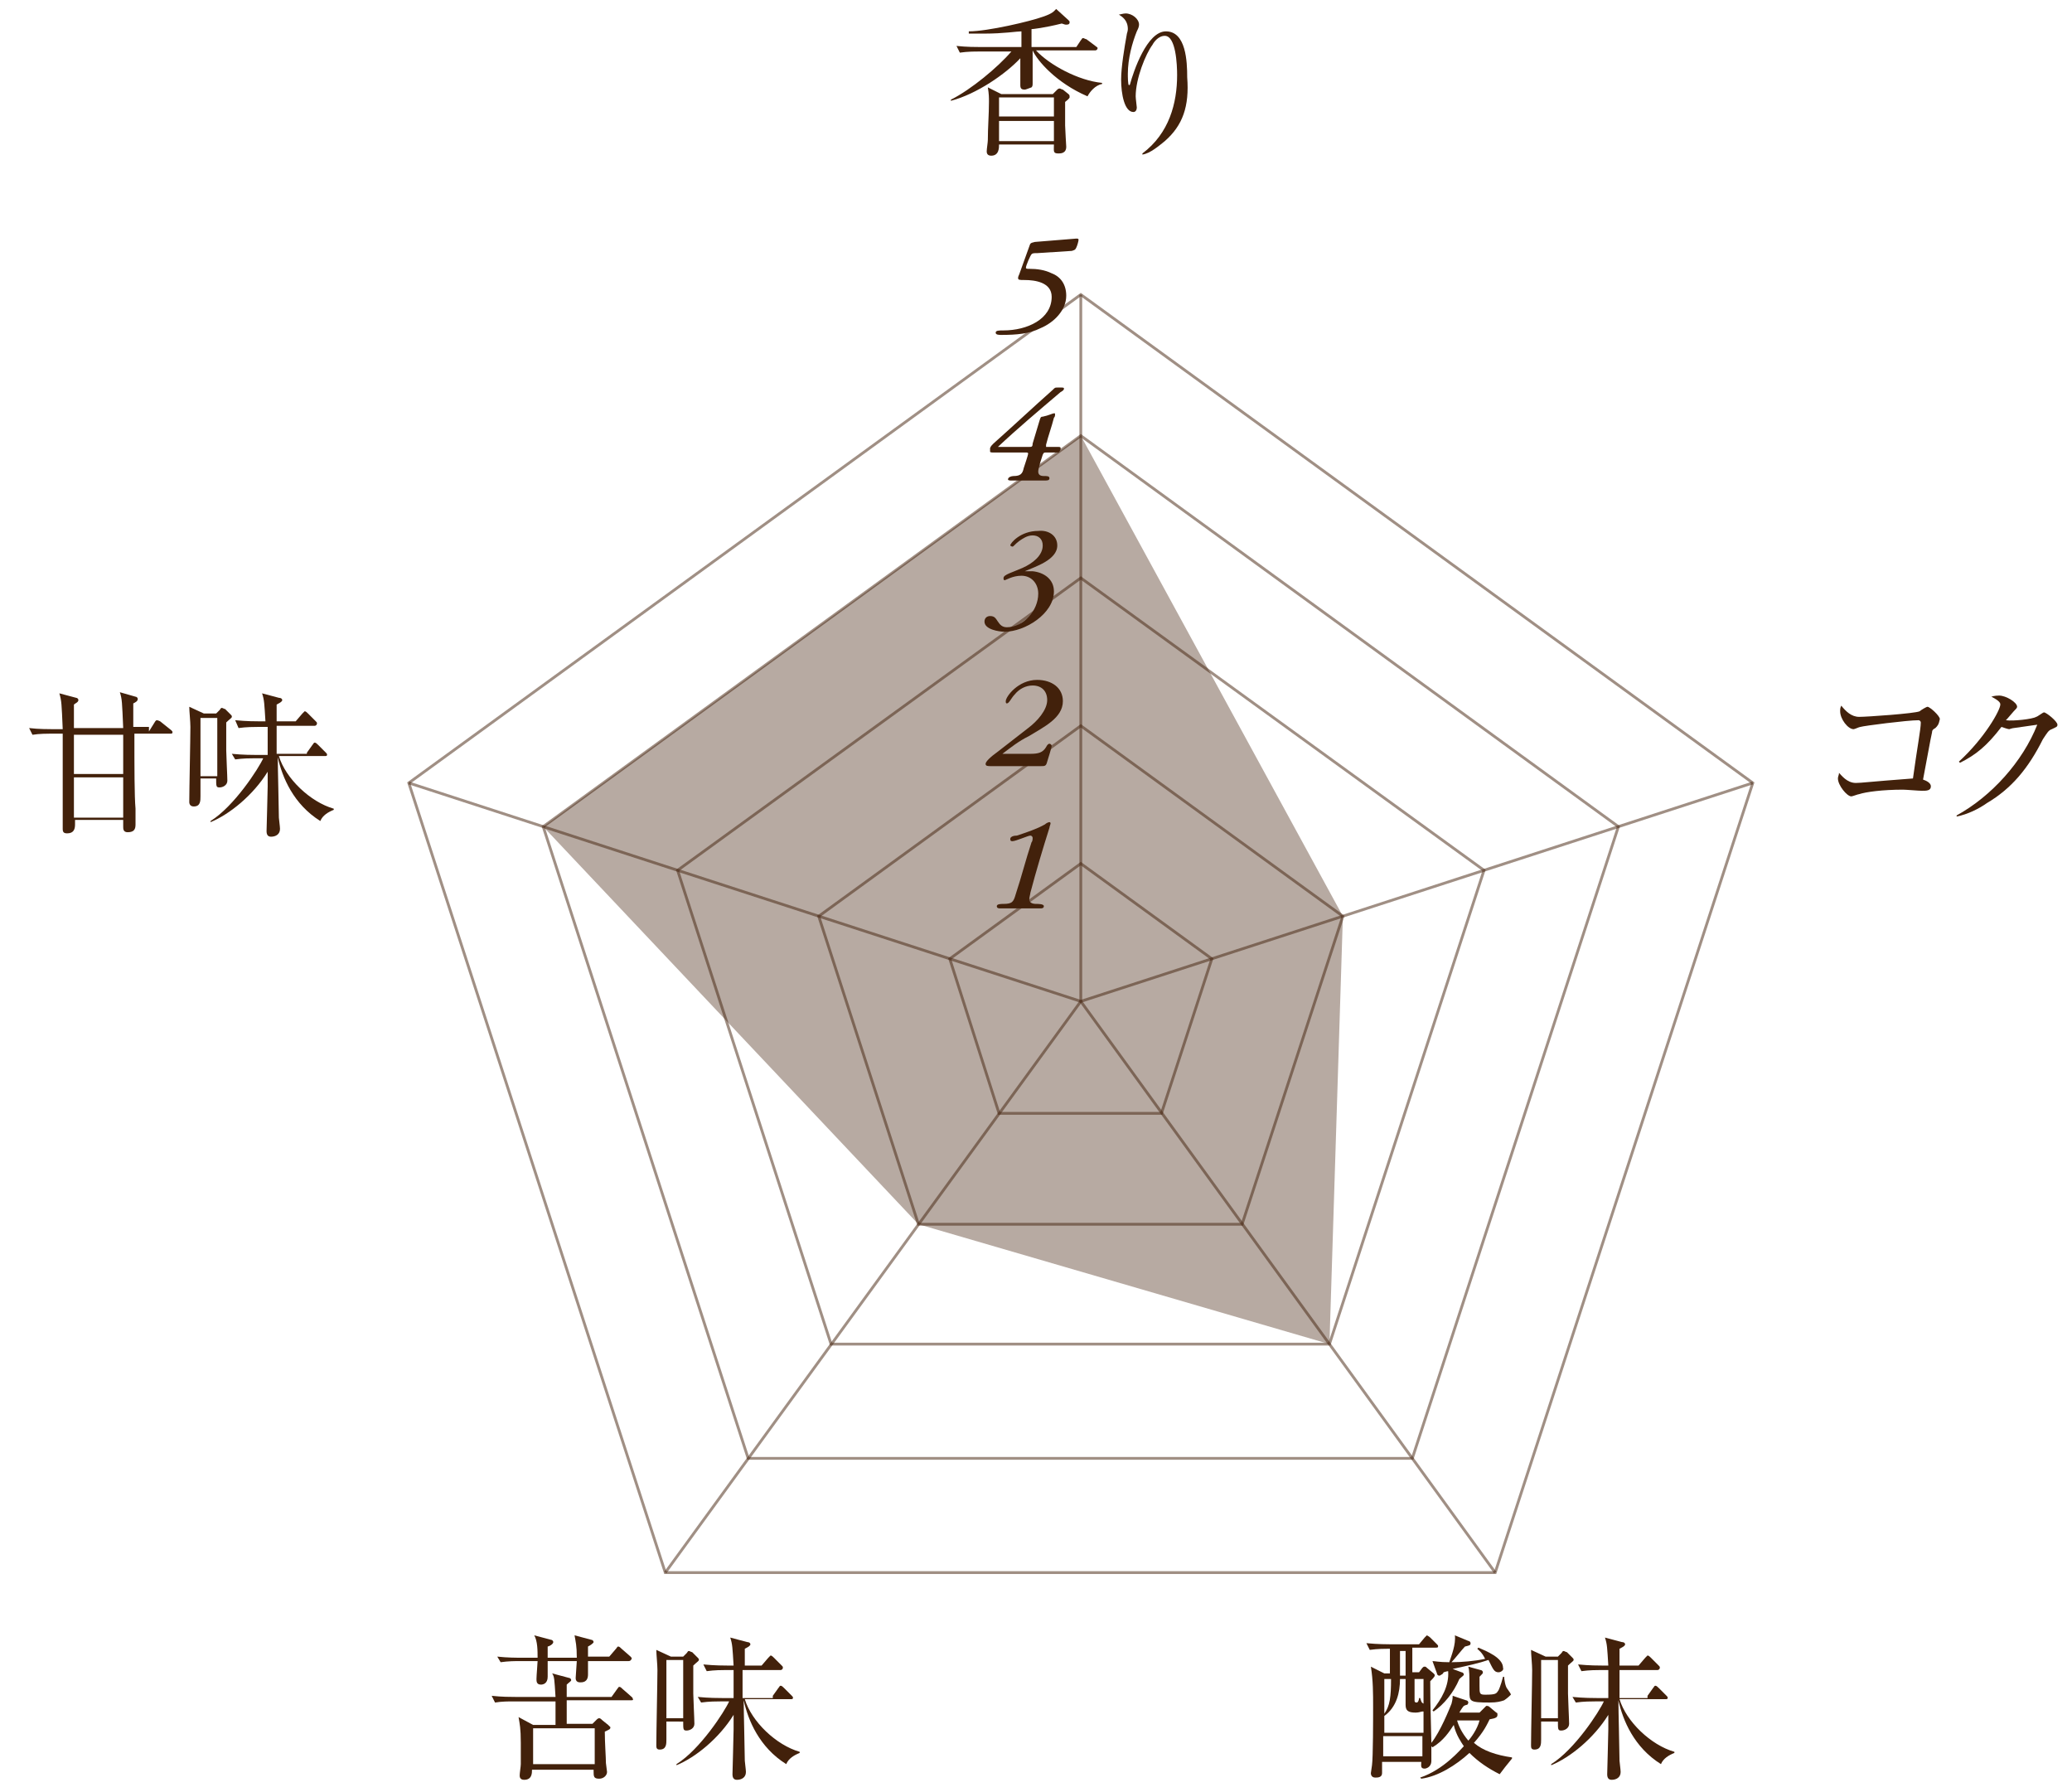 <?xml version="1.0" encoding="utf-8"?>
<!-- Generator: Adobe Illustrator 24.3.1, SVG Export Plug-In . SVG Version: 6.00 Build 0)  -->
<svg version="1.1" id="レイヤー_1" xmlns="http://www.w3.org/2000/svg" xmlns:xlink="http://www.w3.org/1999/xlink" x="0px"
	 y="0px" viewBox="0 0 185 160" style="enable-background:new 0 0 185 160;" xml:space="preserve">
<style type="text/css">
	.st0{opacity:0.5;fill:none;stroke:#42210B;stroke-width:0.25;}
	.st1{fill:#42210B;}
	.st2{opacity:0.38;fill:#42210B;}
</style>
<g>
	<line class="st0" x1="96.5" y1="89.4" x2="96.5" y2="26.3"/>
	<line class="st0" x1="96.5" y1="89.4" x2="36.5" y2="69.9"/>
	<line class="st0" x1="96.5" y1="89.4" x2="59.4" y2="140.4"/>
	<line class="st0" x1="96.5" y1="89.4" x2="133.5" y2="140.4"/>
	<line class="st0" x1="96.5" y1="89.4" x2="156.5" y2="69.9"/>
	<polygon class="st0" points="59.4,140.4 36.5,69.9 96.5,26.3 156.5,69.9 133.5,140.4 	"/>
	<polygon class="st0" points="66.8,130.2 48.5,73.8 96.5,38.9 144.5,73.8 126.1,130.2 	"/>
	<polygon class="st0" points="74.2,120 60.5,77.7 96.5,51.6 132.5,77.7 118.7,120 	"/>
	<polygon class="st0" points="82,109.3 73.1,81.8 96.5,64.8 119.9,81.8 110.9,109.3 	"/>
	<polygon class="st0" points="89.2,99.4 84.8,85.6 96.5,77.1 108.2,85.6 103.7,99.4 	"/>
</g>
<g>
	<path class="st1" d="M97.1,8.6c-2.8-1.2-4.5-3.2-4.9-4.1h0c0,0.4,0,2.5,0,2.9c0,0.2,0,0.3-0.1,0.4C91.8,7.9,91.6,8,91.5,8
		c-0.3,0-0.4-0.1-0.4-0.4c0-0.1,0-0.5,0-0.6c0-0.5,0-1.1,0-1.8c-1.3,1.4-3.9,3.2-6.2,3.8l0-0.1c1.8-0.9,4.2-2.9,5.4-4.3h-2.9
		c-0.4,0-1,0-1.7,0.1l-0.3-0.6c0.9,0.1,1.8,0.1,2.2,0.1h3.6l0-1.4c-0.4,0-1.6,0.2-3.3,0.2c-0.6,0-1,0-1.4,0V2.8
		c1.7,0,5.5-0.9,6.6-1.3C94,1.2,94.1,1,94.3,0.8l1.1,1c0.1,0.1,0.1,0.1,0.1,0.2c0,0.2-0.2,0.2-0.3,0.2c-0.1,0-0.1,0-0.4-0.1
		c-1.6,0.4-2.6,0.5-2.7,0.5l0,1.6h4l0.4-0.6c0.1-0.1,0.1-0.2,0.2-0.2c0.1,0,0.2,0.1,0.3,0.1l0.8,0.6c0.1,0.1,0.2,0.1,0.2,0.2
		c0,0.1-0.1,0.2-0.2,0.2h-5.3c1.2,1.3,3.8,2.7,5.9,2.9v0.1C97.8,7.6,97.3,8.2,97.1,8.6z M95.1,9.1c0,0.5,0,1.1,0,2.1
		c0,0.3,0.1,1.8,0.1,1.9c0,0.6-0.5,0.6-0.7,0.6c-0.5,0-0.4-0.2-0.4-0.8h-4.9c0,0.3,0,1-0.7,1c-0.4,0-0.4-0.3-0.4-0.4
		c0-0.2,0.1-0.8,0.1-1c0-1.1,0.1-2.3,0.1-3.4c0-0.4,0-0.7-0.1-1.3l1.2,0.6h4.6l0.4-0.4c0.1-0.1,0.2-0.1,0.2-0.1
		c0.1,0,0.2,0.1,0.3,0.1l0.5,0.4c0.1,0.1,0.1,0.1,0.1,0.3C95.5,8.7,95.5,8.8,95.1,9.1z M94.1,8.7h-4.9v1.7h4.9V8.7z M94.1,10.8h-4.9
		v1.8h4.9V10.8z"/>
	<path class="st1" d="M104,12.6c-0.5,0.4-1.3,1.1-2,1.2l0-0.1c2.4-1.8,3.1-4.5,3.1-7c0-0.9-0.1-3.5-1.1-3.5c-0.6,0-1,0.6-1.1,0.8
		c-0.6,0.8-1.5,3-1.5,4.6c0,0.2,0.1,0.9,0.1,1c0,0.2-0.1,0.4-0.3,0.4c-0.8,0-1.1-1.6-1.1-2.9c0-1.1,0.3-2.9,0.5-4
		c0-0.1,0.1-0.3,0.1-0.5c0-0.8-0.5-1.1-0.8-1.3c0.1,0,0.4-0.1,0.6-0.1c0.6,0,1.2,0.5,1.2,1c0,0.2-0.1,0.4-0.2,0.6
		c-0.4,1-0.8,2.4-0.8,3.8c0,0.2,0,1,0.1,1c0.1,0,0.1-0.1,0.1-0.1c0.3-1.1,1.5-4.7,3.2-4.7c1.8,0,1.9,2.7,1.9,4.1
		C106.2,9.5,105.6,11.2,104,12.6z"/>
</g>
<g>
	<path class="st1" d="M172.8,65c-0.2,0.1-0.3,0.2-0.3,0.4c-0.2,0.9-0.3,1.6-0.8,4.2c0.3,0.1,0.7,0.3,0.7,0.6c0,0.4-0.4,0.4-0.8,0.4
		c-0.3,0-1.4-0.1-1.7-0.1c-1.8,0-3.3,0.2-3.9,0.4c-0.1,0-0.6,0.2-0.7,0.2c-0.4,0-1.2-1-1.2-1.6c0-0.2,0.1-0.3,0.1-0.5
		c0.2,0.2,0.7,0.9,1.5,0.9c0.5,0,1.1-0.1,5.1-0.4c0.4-2.9,0.7-4.4,0.7-5c0-0.1-0.1-0.2-0.2-0.2c-1,0-4.9,0.5-5.2,0.6
		c-0.1,0-0.5,0.2-0.6,0.2c-0.5,0-1.2-0.9-1.2-1.6c0-0.2,0-0.3,0.1-0.5c0.4,0.5,0.9,1,1.6,1c0.7,0,5-0.3,5.4-0.5
		c0.1-0.1,0.6-0.4,0.7-0.4c0.2,0,1.1,0.8,1.1,1.1C173.1,64.7,173,64.8,172.8,65z"/>
	<path class="st1" d="M183.2,65.1c-0.3,0.1-0.4,0.3-0.8,0.9c-1.3,2.6-2.8,4.4-5,5.7c-0.7,0.5-1.7,1-2.7,1.2l0-0.1
		c3.1-1.7,5.9-4.8,7.2-8.1c-0.6,0.1-1.5,0.2-2.1,0.3c-0.1,0-0.4,0.1-0.4,0.1c-0.1,0-0.4-0.1-0.7-0.2c-1.3,1.7-2.3,2.5-3.7,3.2
		l-0.1-0.1c2.3-2.1,3.7-4.6,3.7-5.1c0-0.1,0-0.3-0.8-0.7c0.3-0.1,0.6-0.1,0.7-0.1c0.6,0,1.6,0.6,1.6,1c0,0.1-0.1,0.2-0.3,0.4
		c-0.1,0.1-0.5,0.6-0.7,0.8c0.6,0.1,2.4-0.1,2.7-0.3c0.1,0,0.6-0.4,0.7-0.4c0.2,0,1.2,0.8,1.2,1.1C183.7,64.9,183.6,64.9,183.2,65.1
		z"/>
</g>
<g>
	<path class="st1" d="M133.9,158.4c-1-0.5-1.9-1.1-2.7-1.9c-1.2,1.1-2.8,2.1-4.3,2.3l-0.1-0.1c2.1-0.7,3.6-2.5,3.9-2.8
		c-0.2-0.3-0.7-1-0.9-1.9c-0.4,0.6-0.9,1.4-1.9,2l-0.1-0.1c0,0.2,0,1.2,0,1.3c0,0.6-0.5,0.7-0.6,0.7c-0.4,0-0.3-0.3-0.3-0.6h-3.5
		c0,0.1,0,1,0,1c0,0.4-0.4,0.4-0.6,0.4c-0.3,0-0.4-0.2-0.4-0.4c0-0.1,0.1-0.6,0.1-0.7c0.1-0.7,0.1-4.2,0.1-5.2c0-1.2,0-2.4-0.2-3.6
		l1.2,0.6h0.5v-2.2H124c-0.3,0-1,0-1.7,0.1l-0.3-0.6c1,0.1,1.9,0.1,2.1,0.1h2.6l0.5-0.6c0.1-0.1,0.2-0.2,0.2-0.2s0.2,0.1,0.3,0.2
		l0.6,0.6c0.1,0.1,0.1,0.1,0.1,0.2c0,0.1-0.1,0.1-0.2,0.1h-2.1v2.2h0.6l0.3-0.4c0.1-0.1,0.1-0.1,0.2-0.1c0.1,0,0.1,0,0.2,0.1
		l0.6,0.5c0.1,0.1,0.1,0.1,0.1,0.2c0,0.1-0.3,0.4-0.4,0.5c0,1.3,0,1.7,0.1,5.5c0.8-1,1.6-3,1.8-3.5c0.1-0.4,0.1-0.5,0.1-0.7l1.2,0.4
		c0.1,0,0.2,0.1,0.2,0.2c0,0.1-0.1,0.2-0.1,0.2c-0.1,0-0.3,0.1-0.3,0.1c-0.1,0.1-0.3,0.4-0.4,0.6h1.8l0.4-0.4
		c0.1-0.1,0.2-0.2,0.2-0.2c0.1,0,0.2,0,0.3,0.1l0.6,0.5c0.1,0,0.1,0.1,0.1,0.2c0,0.2-0.1,0.3-0.7,0.4c-0.2,0.4-0.5,1.1-1.4,2.1
		c0.8,0.7,2,1.1,3.4,1.3v0.1C134.5,157.6,134.2,158,133.9,158.4z M127,152.8c-0.1,0-0.3,0.1-0.6,0.1c-0.7,0-0.9-0.2-0.9-0.7v-2.3
		H125c0,1.2-0.3,2.5-1.4,3.3v1.5h3.5V152.8z M123.6,149.9v3.1c0.5-0.7,0.6-1.5,0.6-3.1H123.6z M127,155h-3.5v1.8h3.5V155z
		 M125.5,147.4H125v2.2h0.5V147.4z M127,149.9h-0.7v1.9c0,0.1,0,0.2,0.2,0.2c0.1,0,0.2-0.2,0.2-0.4h0.1c0.1,0.3,0.1,0.4,0.3,0.5
		V149.9z M133.8,149.3c-0.4,0-0.5-0.3-0.9-1.1c-0.9,0.3-1.8,0.5-3.2,0.8l0.8,0.3c0.1,0,0.2,0.1,0.2,0.2c0,0.1-0.2,0.2-0.4,0.4
		c-0.5,1.2-1.4,2.3-2.3,2.9l-0.1-0.1c0.8-1,1.5-2.2,1.4-3.5c-0.1,0-0.4,0.1-0.4,0.1c0,0-0.1,0.2-0.2,0.2c0,0-0.1,0.1-0.2,0.1
		c-0.1,0-0.2-0.1-0.2-0.2l-0.4-1.1c0.2,0,0.6,0.1,1.5,0.1c0.2-0.6,0.6-1.6,0.5-2.4l1.2,0.5c0.1,0,0.2,0.1,0.2,0.2
		c0,0.2-0.1,0.2-0.5,0.3c-0.2,0.2-1,1.2-1.2,1.4c0.9,0,2.1-0.1,3-0.3c-0.3-0.6-0.5-0.7-0.7-0.9l0.1-0.1c0.7,0.3,2.2,0.9,2.2,1.8
		C134.3,149.1,134,149.3,133.8,149.3z M130.1,153.6L130.1,153.6c0.1,0.4,0.4,1.1,1,1.8c0.2-0.2,0.8-1,1-1.8H130.1z M134.3,151.8
		c-0.3,0.1-0.6,0.2-1.3,0.2c-1.8,0-1.8-0.1-1.8-1c0-1.6,0-1.8-0.1-2.2l1.1,0.3c0.1,0,0.2,0.1,0.2,0.2c0,0.1,0,0.1-0.3,0.4
		c0,0.2,0,0.4,0,0.8c0,0.7,0,0.8,0.5,0.8c1,0,1-0.1,1.2-0.4c0,0,0.2-0.4,0.4-1.2h0.1c0,0.2,0.1,0.9,0.3,1.1c0.2,0.3,0.3,0.4,0.3,0.5
		C134.8,151.4,134.6,151.6,134.3,151.8z"/>
	<path class="st1" d="M137.6,153.8c0,0.9,0,1.1,0,1.5c0,0.4,0,0.9-0.6,0.9c-0.3,0-0.3-0.2-0.3-0.4c0-1.1,0.1-5.7,0.1-6.7
		c0-0.5-0.1-1.4-0.1-1.8l1.3,0.6h1.1l0.3-0.3c0.1-0.1,0.1-0.2,0.2-0.2c0.1,0,0.2,0.1,0.3,0.1l0.5,0.5c0.1,0.1,0.1,0.1,0.1,0.2
		c0,0.1-0.2,0.2-0.5,0.5c0,0.4,0,1.1,0,2.5c0,0.4,0.1,2.3,0.1,2.7c0,0.4-0.4,0.6-0.7,0.6c-0.3,0-0.3-0.1-0.3-0.8H137.6z
		 M139.1,153.4v-5.2h-1.5v5.2H139.1z M147.1,151.4l0.5-0.7c0.1-0.1,0.1-0.2,0.2-0.2s0.2,0.1,0.3,0.2l0.7,0.7
		c0.1,0.1,0.1,0.1,0.1,0.2c0,0.1-0.1,0.1-0.2,0.1h-4.1c0.6,2,2.8,4.1,4.9,4.7l0,0.1c-0.5,0.2-1,0.5-1.2,1c-2.4-1.5-3.4-3.9-3.8-5.7
		h0c0,0.9,0.1,4.7,0.1,5.4c0,0.1,0.1,0.8,0.1,1c0,0.5-0.4,0.7-0.8,0.7c-0.3,0-0.4-0.2-0.4-0.5c0-0.3,0.1-3.4,0.1-4
		c0-0.4,0-1.1,0-1.3c-1.3,2.1-3.4,3.8-5.1,4.5l0-0.1c2.1-1.3,4.3-4.7,4.7-5.6h-0.8c-0.3,0-1,0-1.7,0.1l-0.3-0.5
		c1,0.1,1.9,0.1,2.2,0.1h1l0-2.5h-0.7c-0.3,0-1,0-1.7,0.1l-0.3-0.6c1,0.1,1.9,0.1,2.2,0.1h0.5c-0.1-1.6-0.1-1.9-0.3-2.5l1.5,0.4
		c0.2,0,0.3,0.1,0.3,0.2c0,0.1-0.1,0.2-0.5,0.4v1.5h1.7l0.6-0.7c0.1-0.1,0.2-0.2,0.2-0.2c0.1,0,0.2,0.1,0.3,0.2l0.7,0.7
		c0.1,0.1,0.1,0.1,0.1,0.2c0,0.1-0.1,0.2-0.2,0.2h-3.4v2.5H147.1z"/>
</g>
<g>
	<path class="st1" d="M56.3,151.8h-5.7v2.1h2.3l0.4-0.4c0.1-0.1,0.2-0.1,0.2-0.1c0.1,0,0.2,0.1,0.3,0.2l0.5,0.4
		c0.1,0.1,0.2,0.2,0.2,0.2c0,0.2-0.1,0.2-0.5,0.4c0,1,0.1,2.3,0.1,2.8c0,0.1,0.1,0.7,0.1,0.8c0,0.3-0.3,0.6-0.7,0.6
		c-0.5,0-0.5-0.2-0.5-0.7v-0.1h-5.5c0,0.3,0,0.9-0.7,0.9c-0.4,0-0.4-0.3-0.4-0.4c0-0.2,0.1-0.8,0.1-1c0-0.4,0-1.1,0-1.9
		c0-1.3-0.1-1.7-0.2-2.3l1.3,0.7h2v-2.1h-3.8c-0.4,0-1,0-1.6,0.1l-0.3-0.6c0.9,0.1,1.7,0.1,2.1,0.1h3.6c-0.1-1.6-0.1-1.8-0.3-2.1
		l1.5,0.4c0.1,0,0.2,0.1,0.2,0.2c0,0.1-0.2,0.2-0.4,0.4v1.1h4l0.5-0.7c0.1-0.1,0.1-0.2,0.2-0.2c0.1,0,0.2,0.1,0.3,0.2l0.8,0.7
		c0.1,0.1,0.1,0.1,0.1,0.2C56.6,151.8,56.4,151.8,56.3,151.8z M56.1,148.3h-3.6c0,0.2,0,1.1,0,1.2c0,0.7-0.5,0.7-0.7,0.7
		c-0.4,0-0.4-0.3-0.4-0.4c0-0.2,0.1-1.3,0.1-1.5h-2.6c0,0.2,0,1.2,0,1.4c0,0.6-0.4,0.7-0.6,0.7c-0.4,0-0.4-0.3-0.4-0.5
		c0-0.3,0.1-1.4,0.1-1.6h-1.6c-0.4,0-1,0-1.7,0.1l-0.3-0.5c0.9,0.1,1.7,0.1,2.2,0.1h1.4c0-0.6,0-1.5-0.3-2l1.5,0.4
		c0.1,0,0.2,0.1,0.2,0.2c0,0.2-0.4,0.4-0.5,0.4c0,0.4,0,0.6,0,1h2.6c0-1.1-0.1-1.4-0.2-2l1.5,0.4c0.1,0,0.2,0.1,0.2,0.2
		c0,0.1-0.3,0.3-0.5,0.4c0,0.2,0,0.3,0,0.9h1.9l0.6-0.7c0.1-0.1,0.1-0.2,0.2-0.2c0.1,0,0.2,0.1,0.3,0.2l0.8,0.7
		c0.1,0.1,0.1,0.1,0.1,0.2C56.3,148.3,56.2,148.3,56.1,148.3z M53.1,154.3h-5.5v3.2h5.5V154.3z"/>
	<path class="st1" d="M59.5,153.8c0,0.9,0,1.1,0,1.5c0,0.4,0,0.9-0.6,0.9c-0.3,0-0.3-0.2-0.3-0.4c0-1.1,0.1-5.7,0.1-6.7
		c0-0.5-0.1-1.4-0.1-1.8l1.3,0.6h1.1l0.3-0.3c0.1-0.1,0.1-0.2,0.2-0.2c0.1,0,0.2,0.1,0.3,0.1l0.5,0.5c0.1,0.1,0.1,0.1,0.1,0.2
		c0,0.1-0.2,0.2-0.5,0.5c0,0.4,0,1.1,0,2.5c0,0.4,0.1,2.3,0.1,2.7c0,0.4-0.4,0.6-0.7,0.6c-0.3,0-0.3-0.1-0.3-0.8H59.5z M61,153.4
		v-5.2h-1.5v5.2H61z M69,151.4l0.5-0.7c0.1-0.1,0.1-0.2,0.2-0.2s0.2,0.1,0.3,0.2l0.7,0.7c0.1,0.1,0.1,0.1,0.1,0.2
		c0,0.1-0.1,0.1-0.2,0.1h-4.1c0.6,2,2.8,4.1,4.9,4.7l0,0.1c-0.5,0.2-1,0.5-1.2,1c-2.4-1.5-3.4-3.9-3.8-5.7h0c0,0.9,0.1,4.7,0.1,5.4
		c0,0.1,0.1,0.8,0.1,1c0,0.5-0.4,0.7-0.8,0.7c-0.3,0-0.4-0.2-0.4-0.5c0-0.3,0.1-3.4,0.1-4c0-0.4,0-1.1,0-1.3
		c-1.3,2.1-3.4,3.8-5.1,4.5l0-0.1c2.1-1.3,4.3-4.7,4.7-5.6h-0.8c-0.3,0-1,0-1.7,0.1l-0.3-0.5c1,0.1,1.9,0.1,2.2,0.1h1l0-2.5h-0.7
		c-0.3,0-1,0-1.7,0.1l-0.3-0.6c1,0.1,1.9,0.1,2.2,0.1h0.5c-0.1-1.6-0.1-1.9-0.3-2.5l1.5,0.4c0.2,0,0.3,0.1,0.3,0.2
		c0,0.1-0.1,0.2-0.5,0.4v1.5H68l0.6-0.7c0.1-0.1,0.2-0.2,0.2-0.2c0.1,0,0.2,0.1,0.3,0.2l0.7,0.7c0.1,0.1,0.1,0.1,0.1,0.2
		c0,0.1-0.1,0.2-0.2,0.2h-3.4v2.5H69z"/>
</g>
<g>
	<path class="st1" d="M13.3,65.3l0.5-0.8c0,0,0.1-0.2,0.2-0.2c0,0,0.1,0,0.3,0.1l1,0.8c0.1,0.1,0.1,0.1,0.1,0.2
		c0,0.1-0.1,0.1-0.2,0.1H12c0,3,0,5.6,0.1,6.7c0,0.2,0,1.2,0,1.4c0,0.4-0.1,0.7-0.7,0.7c-0.4,0-0.4-0.3-0.4-0.5c0-0.2,0-0.3,0-0.6
		H6.7c0,0.1,0,0.3,0,0.4c0,0.4-0.1,0.8-0.7,0.8c-0.3,0-0.4-0.1-0.4-0.4c0-0.1,0-0.6,0-0.7c0-2.2,0-5.7,0-7.8H4.5c-0.2,0-1,0-1.6,0.1
		l-0.3-0.6c0.8,0.1,1.8,0.1,2.1,0.1h0.9c-0.1-2.3-0.1-2.5-0.3-3.2l1.5,0.4c0.1,0,0.2,0.1,0.2,0.2c0,0.2-0.3,0.3-0.4,0.4
		c0,0.3,0,1.8,0,2.1H11c-0.1-2.3-0.1-2.6-0.3-3.2l1.4,0.4c0.1,0,0.2,0.1,0.2,0.2c0,0.2-0.2,0.3-0.4,0.4v2.1H13.3z M11,69.1v-3.5H6.6
		v3.5H11z M11,73v-3.6H6.6V73H11z"/>
	<path class="st1" d="M17.9,69.6c0,0.9,0,1.1,0,1.5c0,0.4,0,0.9-0.6,0.9c-0.3,0-0.4-0.2-0.4-0.4c0-1.1,0.1-5.7,0.1-6.7
		c0-0.5-0.1-1.4-0.1-1.8l1.3,0.6h1.1l0.3-0.3c0.1-0.1,0.1-0.2,0.2-0.2c0.1,0,0.2,0.1,0.3,0.1l0.5,0.5c0.1,0.1,0.1,0.1,0.1,0.2
		c0,0.1-0.2,0.2-0.5,0.5c0,0.4,0,1.1,0,2.5c0,0.4,0.1,2.3,0.1,2.7c0,0.4-0.4,0.6-0.7,0.6c-0.3,0-0.3-0.1-0.3-0.8H17.9z M19.4,69.3
		v-5.2h-1.5v5.2H19.4z M27.4,67.2l0.5-0.7c0.1-0.1,0.1-0.2,0.2-0.2c0.1,0,0.2,0.1,0.3,0.2l0.7,0.7c0.1,0.1,0.1,0.1,0.1,0.2
		c0,0.1-0.1,0.1-0.2,0.1h-4.1c0.6,2,2.8,4.1,4.9,4.7l0,0.1c-0.5,0.2-1,0.5-1.2,1c-2.4-1.5-3.4-3.9-3.8-5.7h0c0,0.9,0.1,4.7,0.1,5.4
		c0,0.1,0.1,0.8,0.1,1c0,0.5-0.4,0.7-0.8,0.7c-0.3,0-0.4-0.2-0.4-0.5c0-0.3,0.1-3.4,0.1-4c0-0.4,0-1.1,0-1.3
		c-1.3,2.1-3.4,3.8-5.1,4.5l0-0.1c2.1-1.3,4.3-4.7,4.7-5.6h-0.8c-0.3,0-1,0-1.7,0.1l-0.3-0.5c1,0.1,1.9,0.1,2.2,0.1h1l0-2.5H23
		c-0.3,0-1,0-1.7,0.1L21,64.3c1,0.1,1.9,0.1,2.2,0.1h0.5c-0.1-1.6-0.1-1.9-0.3-2.5l1.5,0.4c0.2,0,0.3,0.1,0.3,0.2
		c0,0.1-0.1,0.2-0.5,0.4v1.5h1.7l0.6-0.7c0.1-0.1,0.2-0.2,0.2-0.2c0.1,0,0.2,0.1,0.3,0.2l0.7,0.7c0.1,0.1,0.1,0.1,0.1,0.2
		c0,0.1-0.1,0.2-0.2,0.2h-3.4v2.5H27.4z"/>
</g>
<polygon class="st2" points="96.5,38.9 119.9,81.8 118.7,120 82,109.3 48.5,73.8 "/>
<g>
	<path class="st1" d="M92.6,22.6c-0.3,0-0.4,0-0.5,0.1c-0.1,0.1-0.5,1-0.5,1.2c0,0.1,0.1,0.1,0.3,0.1c0.7,0,1.4,0.1,2,0.4
		c0.8,0.3,1.3,1,1.3,2c0,1.3-1.1,2.4-2.3,2.9c-1,0.5-2.1,0.6-3.5,0.6c-0.2,0-0.5,0-0.5-0.2c0-0.2,0.3-0.2,0.7-0.2c2.1,0,4.3-1,4.3-3
		c0-1.3-1.5-1.5-2.4-1.5c-0.5,0-0.6,0-0.6-0.2c0-0.1,0.1-0.3,0.1-0.3c0.3-0.8,0.6-1.7,0.9-2.5c0.1-0.3,0.1-0.3,0.5-0.4
		c1.2-0.1,2.5-0.2,3.7-0.3c0.1,0,0.2,0,0.2,0.1c0,0.1-0.1,0.5-0.2,0.7c-0.1,0.2-0.1,0.2-0.4,0.3L92.6,22.6z"/>
</g>
<g>
	<path class="st1" d="M88.8,40.4c-0.3,0-0.4,0-0.4-0.1c0-0.1,0-0.1,0-0.3c0.1-0.2,0.1-0.2,0.3-0.4c1.8-1.6,3.5-3.2,5.3-4.8
		c0.2-0.2,0.2-0.2,0.4-0.2h0.4c0.1,0,0.2,0,0.2,0.1s-0.1,0.2-0.3,0.3c-2,1.7-3.9,3.3-5.6,4.9h2.8c0.2,0,0.3,0,0.3-0.3l0.6-2
		c0.1-0.3,0.1-0.4,0.3-0.4c0.5-0.1,0.9-0.3,1-0.3c0.1,0,0.1,0,0.1,0.1c0,0.1,0,0.2-0.1,0.3c-0.2,0.8-0.5,1.6-0.7,2.4
		c0,0.1,0,0.1,0,0.2c0,0,0.1,0,0.2,0h0.8c0.2,0,0.3,0,0.3,0.1c0,0.1,0,0.2-0.1,0.3c0,0.1-0.1,0.1-0.3,0.1h-0.9c-0.2,0-0.2,0-0.3,0.2
		c-0.1,0.3-0.4,1.2-0.4,1.5c0,0.3,0.2,0.4,0.5,0.4c0.3,0,0.5,0,0.5,0.2c0,0.2-0.2,0.2-0.4,0.2c-0.4,0-0.9,0-1.5,0c-0.5,0-1,0-1.5,0
		c-0.1,0-0.3,0-0.3-0.1c0-0.2,0.3-0.3,0.5-0.3c0.6,0,0.8-0.2,0.9-0.7c0.1-0.3,0.4-1.2,0.4-1.3c0-0.1-0.1-0.1-0.2-0.1H88.8z"/>
</g>
<g>
	<path class="st1" d="M94.4,48.7c0,1.3-2,1.9-2.9,2.3l0,0c0.2,0,0.5,0,0.7,0c1,0.1,1.9,0.7,1.9,1.8c0,2-2.6,3.6-4.4,3.6
		c-0.5,0-1.8-0.2-1.8-0.9c0-0.3,0.2-0.5,0.5-0.5c0.4,0,0.5,0.2,0.7,0.5c0.2,0.3,0.4,0.5,0.8,0.5c1.5,0,2.8-1.5,2.8-3
		c0-0.9-0.6-1.6-1.5-1.6c-0.8,0-1.4,0.4-1.5,0.4c-0.1,0-0.1-0.1-0.1-0.2c0-0.3,0.8-0.5,1.7-0.9c0.9-0.4,1.8-1.1,1.8-2
		c0-0.6-0.4-0.9-0.9-0.9c-0.5,0-0.9,0.3-1.2,0.5c-0.4,0.3-0.5,0.5-0.6,0.5c-0.1,0-0.2-0.1-0.2-0.1c0-0.2,0.9-1.3,2.5-1.3
		C93.6,47.3,94.4,47.8,94.4,48.7L94.4,48.7z"/>
</g>
<g>
	<path class="st1" d="M89.5,67.3c0.3,0,0.6,0,0.9,0c0.5,0,1.1,0,1.6,0c0.7,0,1.1-0.1,1.4-0.6c0.1-0.2,0.2-0.3,0.3-0.3
		c0.1,0,0.2,0.1,0.2,0.2c0,0.1-0.3,1.1-0.4,1.4c-0.1,0.4-0.2,0.4-0.6,0.4c-0.6,0-1.5,0-2.2,0c-0.7,0-1.6,0-2.2,0
		c-0.3,0-0.5,0-0.5-0.2c0-0.2,0.4-0.6,1.1-1.1c0.9-0.7,1.8-1.4,2.7-2.1c0.8-0.6,1.7-1.6,1.7-2.5c0-0.8-0.5-1.3-1.3-1.3
		c-0.6,0-1.2,0.3-1.6,0.8c-0.3,0.3-0.5,0.8-0.7,0.8c-0.1,0-0.1-0.1-0.1-0.2c0-0.4,1.1-1.9,2.8-1.9c1.3,0,2.3,0.7,2.3,1.9
		c0,1.5-1.7,2.3-3,3.1C90.9,66.2,90.3,66.7,89.5,67.3L89.5,67.3z"/>
</g>
<g>
	<path class="st1" d="M89,80.9c0-0.2,0.4-0.2,0.6-0.2c0.8,0,0.9-0.2,1.1-0.9c0.5-1.5,0.9-3.1,1.4-4.6c0.1-0.1,0.1-0.3,0.1-0.4
		c0-0.1-0.1-0.2-0.2-0.2c-0.2,0-1.3,0.5-1.6,0.5c-0.1,0-0.2,0-0.2-0.2c0-0.2,0.3-0.3,0.6-0.3c0.9-0.3,1.8-0.6,2.5-1
		c0.1-0.1,0.3-0.2,0.4-0.2c0.1,0,0.1,0.1,0.1,0.1c0,0.1-0.1,0.3-0.1,0.4c-0.6,1.9-1.2,3.9-1.7,5.8c0,0.1-0.1,0.4-0.1,0.6
		c0,0.3,0.3,0.4,0.6,0.4c0.2,0,0.7,0,0.7,0.2s-0.2,0.2-0.3,0.2c-0.7,0-1.3,0-1.9,0c-0.6,0-1.1,0-1.7,0C89.2,81.1,89,81.1,89,80.9
		L89,80.9z"/>
</g>
</svg>
